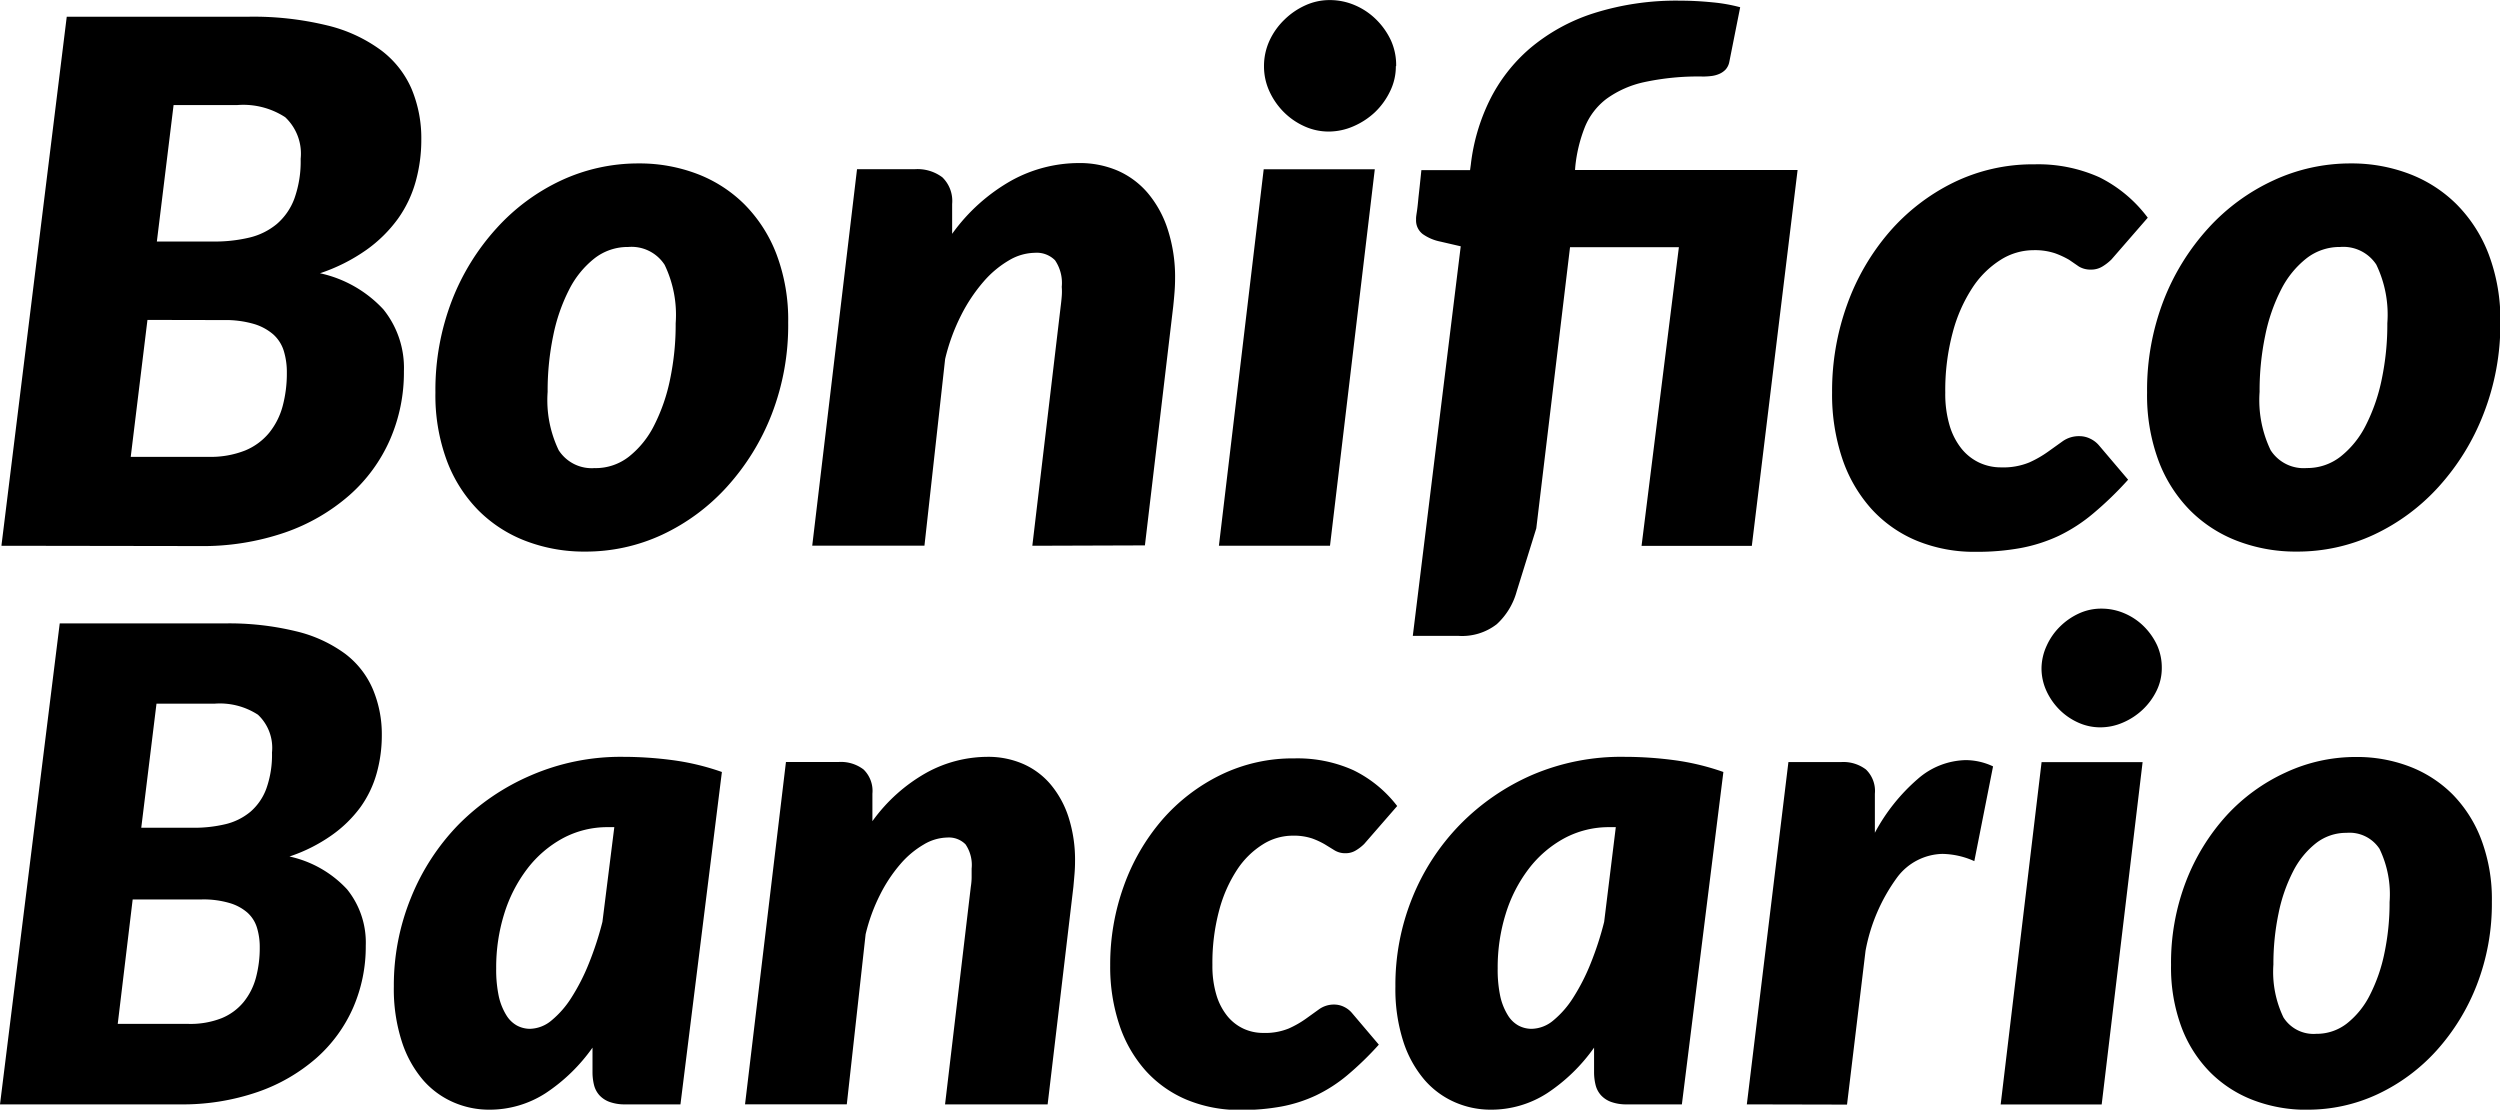 <svg xmlns="http://www.w3.org/2000/svg" width="33.485" height="14.863" viewBox="0 0 33.485 14.863">
  <path id="Icon_Payment_bonifico" data-name="Icon Payment bonifico" d="M.305-3.437l.875-7.086H3.613a4.172,4.172,0,0,1,1.058.117,2,2,0,0,1,.72.333,1.289,1.289,0,0,1,.409.52,1.709,1.709,0,0,1,.129.674,2.079,2.079,0,0,1-.075.562,1.589,1.589,0,0,1-.238.5,1.831,1.831,0,0,1-.421.416,2.379,2.379,0,0,1-.623.314,1.626,1.626,0,0,1,.849.484,1.248,1.248,0,0,1,.275.829,2.251,2.251,0,0,1-.187.917,2.135,2.135,0,0,1-.542.742,2.6,2.6,0,0,1-.863.5,3.391,3.391,0,0,1-1.15.182ZM2.261-6.462,2.037-4.628H3.078a1.252,1.252,0,0,0,.491-.085.823.823,0,0,0,.323-.238.966.966,0,0,0,.18-.357,1.691,1.691,0,0,0,.056-.447.969.969,0,0,0-.041-.292.491.491,0,0,0-.141-.221.7.7,0,0,0-.263-.141,1.357,1.357,0,0,0-.4-.051Zm.126-1.05h.759a1.989,1.989,0,0,0,.481-.053.9.9,0,0,0,.367-.182.827.827,0,0,0,.236-.343,1.48,1.48,0,0,0,.083-.53.669.669,0,0,0-.207-.557,1.028,1.028,0,0,0-.64-.163H2.611Zm5.87,3.035a.723.723,0,0,0,.452-.153,1.242,1.242,0,0,0,.338-.418,2.423,2.423,0,0,0,.214-.618,3.589,3.589,0,0,0,.075-.751A1.545,1.545,0,0,0,9.188-7.2.528.528,0,0,0,8.7-7.439a.723.723,0,0,0-.452.153,1.248,1.248,0,0,0-.338.416,2.379,2.379,0,0,0-.214.618,3.624,3.624,0,0,0-.075.754,1.549,1.549,0,0,0,.148.781A.525.525,0,0,0,8.257-4.478ZM8.121-3.359a2.185,2.185,0,0,1-.79-.141,1.8,1.8,0,0,1-.637-.411,1.892,1.892,0,0,1-.423-.666,2.518,2.518,0,0,1-.153-.912,3.335,3.335,0,0,1,.221-1.233,3.1,3.1,0,0,1,.6-.97A2.716,2.716,0,0,1,7.8-8.329a2.442,2.442,0,0,1,1.038-.229,2.166,2.166,0,0,1,.788.141,1.81,1.81,0,0,1,.635.411,1.92,1.92,0,0,1,.426.666,2.483,2.483,0,0,1,.156.912A3.308,3.308,0,0,1,10.623-5.2a3.132,3.132,0,0,1-.6.973,2.731,2.731,0,0,1-.868.642A2.421,2.421,0,0,1,8.121-3.359Zm5.992-.078.379-3.2q.01-.078.015-.143t0-.124a.54.54,0,0,0-.09-.357.345.345,0,0,0-.27-.1.7.7,0,0,0-.345.1,1.351,1.351,0,0,0-.343.287,2.191,2.191,0,0,0-.3.45,2.637,2.637,0,0,0-.214.586l-.277,2.5H11.165l.6-5.043h.778a.553.553,0,0,1,.365.109.441.441,0,0,1,.131.357v.4a2.466,2.466,0,0,1,.8-.717,1.877,1.877,0,0,1,.895-.231,1.29,1.29,0,0,1,.518.1,1.118,1.118,0,0,1,.406.3,1.435,1.435,0,0,1,.267.484,2.058,2.058,0,0,1,.1.661q0,.088-.007.18T16-6.642l-.379,3.2ZM18.7-8.48l-.6,5.043H16.612l.6-5.043Zm.282-1.381a.755.755,0,0,1-.078.338.96.96,0,0,1-.2.277.994.994,0,0,1-.289.19.831.831,0,0,1-.333.071.781.781,0,0,1-.326-.071.925.925,0,0,1-.275-.19.953.953,0,0,1-.192-.277.8.8,0,0,1-.073-.338.813.813,0,0,1,.073-.34.931.931,0,0,1,.2-.282.967.967,0,0,1,.28-.192.781.781,0,0,1,.326-.071.851.851,0,0,1,.336.068.911.911,0,0,1,.285.19.967.967,0,0,1,.2.282A.8.8,0,0,1,18.986-9.861Zm2.4,1.391h2.981l-.613,5.034H22.273l.5-4H21.315L20.863-3.67l-.263.846a.924.924,0,0,1-.267.438.757.757,0,0,1-.511.156h-.613l.642-5.218-.272-.063a.621.621,0,0,1-.236-.1.229.229,0,0,1-.09-.195.208.208,0,0,1,0-.022q0-.017.01-.08t.022-.195q.015-.131.039-.365h.652l.01-.073a2.625,2.625,0,0,1,.25-.858,2.2,2.2,0,0,1,.542-.7,2.5,2.5,0,0,1,.849-.469,3.652,3.652,0,0,1,1.17-.17q.2,0,.423.022a2.216,2.216,0,0,1,.374.066l-.146.734a.213.213,0,0,1-.049.1.254.254,0,0,1-.083.058.371.371,0,0,1-.107.029.9.9,0,0,1-.112.007,3.427,3.427,0,0,0-.788.075,1.35,1.35,0,0,0-.506.224.9.9,0,0,0-.289.377,1.961,1.961,0,0,0-.129.535ZM28.79-4.322a4.6,4.6,0,0,1-.467.452,2.183,2.183,0,0,1-.462.3,2.117,2.117,0,0,1-.508.163,3.213,3.213,0,0,1-.6.051,2.022,2.022,0,0,1-.8-.151,1.7,1.7,0,0,1-.605-.428,1.925,1.925,0,0,1-.387-.671,2.7,2.7,0,0,1-.136-.885,3.4,3.4,0,0,1,.2-1.172,3.077,3.077,0,0,1,.564-.973,2.723,2.723,0,0,1,.858-.664,2.421,2.421,0,0,1,1.089-.246,2,2,0,0,1,.868.173,1.816,1.816,0,0,1,.649.542l-.486.559a.643.643,0,0,1-.122.095.285.285,0,0,1-.151.041.3.3,0,0,1-.163-.041L28-7.267a1.165,1.165,0,0,0-.19-.088.857.857,0,0,0-.292-.041.826.826,0,0,0-.435.129,1.244,1.244,0,0,0-.377.372,2.038,2.038,0,0,0-.265.6,2.99,2.99,0,0,0-.1.807,1.485,1.485,0,0,0,.058.44.91.91,0,0,0,.16.311.676.676,0,0,0,.238.187.684.684,0,0,0,.292.063.914.914,0,0,0,.377-.066,1.453,1.453,0,0,0,.25-.143l.2-.143a.376.376,0,0,1,.224-.066.327.327,0,0,1,.143.034.352.352,0,0,1,.119.092Zm2.393-.156a.723.723,0,0,0,.452-.153,1.242,1.242,0,0,0,.338-.418,2.423,2.423,0,0,0,.214-.618,3.589,3.589,0,0,0,.075-.751,1.545,1.545,0,0,0-.148-.785.528.528,0,0,0-.484-.236.723.723,0,0,0-.452.153,1.248,1.248,0,0,0-.338.416,2.379,2.379,0,0,0-.214.618,3.624,3.624,0,0,0-.075.754,1.549,1.549,0,0,0,.148.781A.525.525,0,0,0,31.183-4.478Zm-.136,1.119a2.185,2.185,0,0,1-.79-.141,1.8,1.8,0,0,1-.637-.411,1.892,1.892,0,0,1-.423-.666,2.518,2.518,0,0,1-.153-.912,3.335,3.335,0,0,1,.221-1.233,3.1,3.1,0,0,1,.6-.97,2.716,2.716,0,0,1,.868-.637,2.442,2.442,0,0,1,1.038-.229,2.166,2.166,0,0,1,.788.141,1.809,1.809,0,0,1,.635.411,1.92,1.92,0,0,1,.426.666,2.482,2.482,0,0,1,.156.912A3.308,3.308,0,0,1,33.549-5.2a3.132,3.132,0,0,1-.6.973,2.731,2.731,0,0,1-.868.642A2.421,2.421,0,0,1,31.047-3.359ZM.286,4.045l.8-6.442H3.292a3.793,3.793,0,0,1,.962.106,1.821,1.821,0,0,1,.654.3,1.172,1.172,0,0,1,.371.473A1.553,1.553,0,0,1,5.4-.9a1.89,1.89,0,0,1-.069.511,1.444,1.444,0,0,1-.217.453A1.665,1.665,0,0,1,4.729.44a2.163,2.163,0,0,1-.566.285,1.478,1.478,0,0,1,.772.44,1.134,1.134,0,0,1,.25.754,2.046,2.046,0,0,1-.17.833,1.941,1.941,0,0,1-.493.674,2.367,2.367,0,0,1-.785.453,3.083,3.083,0,0,1-1.046.166ZM2.063,1.3l-.2,1.667h.946a1.139,1.139,0,0,0,.447-.077.748.748,0,0,0,.294-.217.878.878,0,0,0,.164-.325,1.537,1.537,0,0,0,.051-.407.881.881,0,0,0-.038-.265.446.446,0,0,0-.128-.2.634.634,0,0,0-.239-.128A1.234,1.234,0,0,0,2.992,1.3ZM2.178.34h.69A1.808,1.808,0,0,0,3.306.292.818.818,0,0,0,3.64.126a.751.751,0,0,0,.214-.312,1.345,1.345,0,0,0,.075-.482.608.608,0,0,0-.188-.506.935.935,0,0,0-.581-.148H2.382ZM9.4,4.045H8.664a.6.6,0,0,1-.214-.033.343.343,0,0,1-.137-.091.321.321,0,0,1-.071-.137.71.71,0,0,1-.02-.172V3.285a2.359,2.359,0,0,1-.628.61,1.381,1.381,0,0,1-.76.221,1.19,1.19,0,0,1-.477-.1,1.143,1.143,0,0,1-.407-.3A1.5,1.5,0,0,1,5.667,3.2a2.289,2.289,0,0,1-.106-.736,3.106,3.106,0,0,1,.228-1.183A3.022,3.022,0,0,1,6.425.3,3.064,3.064,0,0,1,7.4-.363,3.024,3.024,0,0,1,8.629-.61a5.08,5.08,0,0,1,.663.044,3.291,3.291,0,0,1,.663.159ZM7.382,3.033a.464.464,0,0,0,.292-.113,1.273,1.273,0,0,0,.267-.307,2.73,2.73,0,0,0,.232-.455A4.254,4.254,0,0,0,8.355,1.6L8.514.332h-.08a1.26,1.26,0,0,0-.612.15,1.5,1.5,0,0,0-.475.409,1.931,1.931,0,0,0-.307.6,2.414,2.414,0,0,0-.108.732,1.713,1.713,0,0,0,.035.376.812.812,0,0,0,.1.25.386.386,0,0,0,.141.139A.371.371,0,0,0,7.382,3.033Zm5.562,1.012.345-2.914Q13.3,1.061,13.3,1t0-.113a.49.49,0,0,0-.082-.325.314.314,0,0,0-.245-.091.637.637,0,0,0-.314.093,1.228,1.228,0,0,0-.312.261,1.992,1.992,0,0,0-.272.409,2.4,2.4,0,0,0-.195.533l-.252,2.277H10.265l.548-4.585h.707a.5.5,0,0,1,.332.1.4.4,0,0,1,.119.325V.252A2.242,2.242,0,0,1,12.7-.4a1.707,1.707,0,0,1,.814-.21,1.172,1.172,0,0,1,.471.093,1.016,1.016,0,0,1,.369.272,1.3,1.3,0,0,1,.243.44,1.871,1.871,0,0,1,.088.6q0,.08-.007.164t-.015.172l-.345,2.914Zm5.81-.8a4.182,4.182,0,0,1-.424.411,1.985,1.985,0,0,1-.42.27,1.924,1.924,0,0,1-.462.148,2.921,2.921,0,0,1-.542.046,1.838,1.838,0,0,1-.725-.137,1.546,1.546,0,0,1-.55-.389,1.75,1.75,0,0,1-.351-.61,2.453,2.453,0,0,1-.124-.8,3.09,3.09,0,0,1,.183-1.066,2.8,2.8,0,0,1,.513-.884,2.476,2.476,0,0,1,.78-.6,2.2,2.2,0,0,1,.99-.223,1.821,1.821,0,0,1,.789.157A1.651,1.651,0,0,1,19,.049l-.442.508a.584.584,0,0,1-.111.086.259.259,0,0,1-.137.038.273.273,0,0,1-.148-.038l-.13-.08a1.059,1.059,0,0,0-.172-.08A.779.779,0,0,0,17.6.446a.751.751,0,0,0-.4.117A1.131,1.131,0,0,0,16.857.9a1.853,1.853,0,0,0-.241.544,2.718,2.718,0,0,0-.091.734,1.35,1.35,0,0,0,.053.4.827.827,0,0,0,.146.283.614.614,0,0,0,.217.17.622.622,0,0,0,.265.057.831.831,0,0,0,.343-.06,1.321,1.321,0,0,0,.228-.13l.181-.13a.342.342,0,0,1,.2-.06.3.3,0,0,1,.13.031.32.32,0,0,1,.108.084Zm4.059.8h-.734a.6.6,0,0,1-.214-.033.343.343,0,0,1-.137-.091.321.321,0,0,1-.071-.137.71.71,0,0,1-.02-.172V3.285a2.359,2.359,0,0,1-.628.61,1.381,1.381,0,0,1-.76.221,1.19,1.19,0,0,1-.477-.1,1.143,1.143,0,0,1-.407-.3,1.5,1.5,0,0,1-.283-.513,2.289,2.289,0,0,1-.106-.736A3.106,3.106,0,0,1,19.2,1.284,3.022,3.022,0,0,1,19.839.3a3.064,3.064,0,0,1,.97-.668A3.024,3.024,0,0,1,22.043-.61a5.08,5.08,0,0,1,.663.044,3.291,3.291,0,0,1,.663.159ZM20.8,3.033a.464.464,0,0,0,.292-.113,1.272,1.272,0,0,0,.267-.307,2.73,2.73,0,0,0,.232-.455,4.253,4.253,0,0,0,.181-.557L21.928.332h-.08a1.26,1.26,0,0,0-.612.15,1.5,1.5,0,0,0-.475.409,1.931,1.931,0,0,0-.307.6,2.414,2.414,0,0,0-.108.732,1.713,1.713,0,0,0,.035.376.812.812,0,0,0,.1.25.386.386,0,0,0,.141.139A.371.371,0,0,0,20.8,3.033Zm2.883,1.012.557-4.585h.707a.5.5,0,0,1,.332.1.4.4,0,0,1,.119.325V.407a2.511,2.511,0,0,1,.575-.721,1.006,1.006,0,0,1,.641-.252.865.865,0,0,1,.367.084L26.73.787A1.083,1.083,0,0,0,26.3.69.779.779,0,0,0,25.7,1a2.4,2.4,0,0,0-.427.988l-.248,2.06ZM28.984-.539l-.548,4.585H27.083l.548-4.585ZM29.241-1.8a.686.686,0,0,1-.071.307.873.873,0,0,1-.186.252.9.9,0,0,1-.263.172.756.756,0,0,1-.3.064.71.71,0,0,1-.3-.064.841.841,0,0,1-.25-.172.867.867,0,0,1-.175-.252.724.724,0,0,1-.066-.307A.739.739,0,0,1,27.7-2.1a.846.846,0,0,1,.179-.256.879.879,0,0,1,.254-.175.71.71,0,0,1,.3-.064.773.773,0,0,1,.305.062.828.828,0,0,1,.259.172.879.879,0,0,1,.181.256A.729.729,0,0,1,29.241-1.8ZM31.31,3.1a.657.657,0,0,0,.411-.139,1.129,1.129,0,0,0,.307-.38,2.2,2.2,0,0,0,.195-.562,3.263,3.263,0,0,0,.069-.683,1.4,1.4,0,0,0-.135-.714.48.48,0,0,0-.44-.214.657.657,0,0,0-.411.139A1.134,1.134,0,0,0,31,.924a2.163,2.163,0,0,0-.195.562,3.294,3.294,0,0,0-.069.685,1.408,1.408,0,0,0,.135.71A.477.477,0,0,0,31.31,3.1Zm-.124,1.017a1.987,1.987,0,0,1-.718-.128,1.641,1.641,0,0,1-.579-.374,1.72,1.72,0,0,1-.385-.606,2.289,2.289,0,0,1-.139-.829,3.032,3.032,0,0,1,.2-1.121,2.819,2.819,0,0,1,.542-.882A2.469,2.469,0,0,1,30.9-.4a2.22,2.22,0,0,1,.944-.208,1.969,1.969,0,0,1,.716.128,1.645,1.645,0,0,1,.577.374A1.745,1.745,0,0,1,33.521.5a2.257,2.257,0,0,1,.141.829,3.007,3.007,0,0,1-.2,1.112,2.847,2.847,0,0,1-.542.884,2.483,2.483,0,0,1-.789.584A2.2,2.2,0,0,1,31.186,4.116Z" transform="translate(-0.286 10.747)"/>
</svg>
